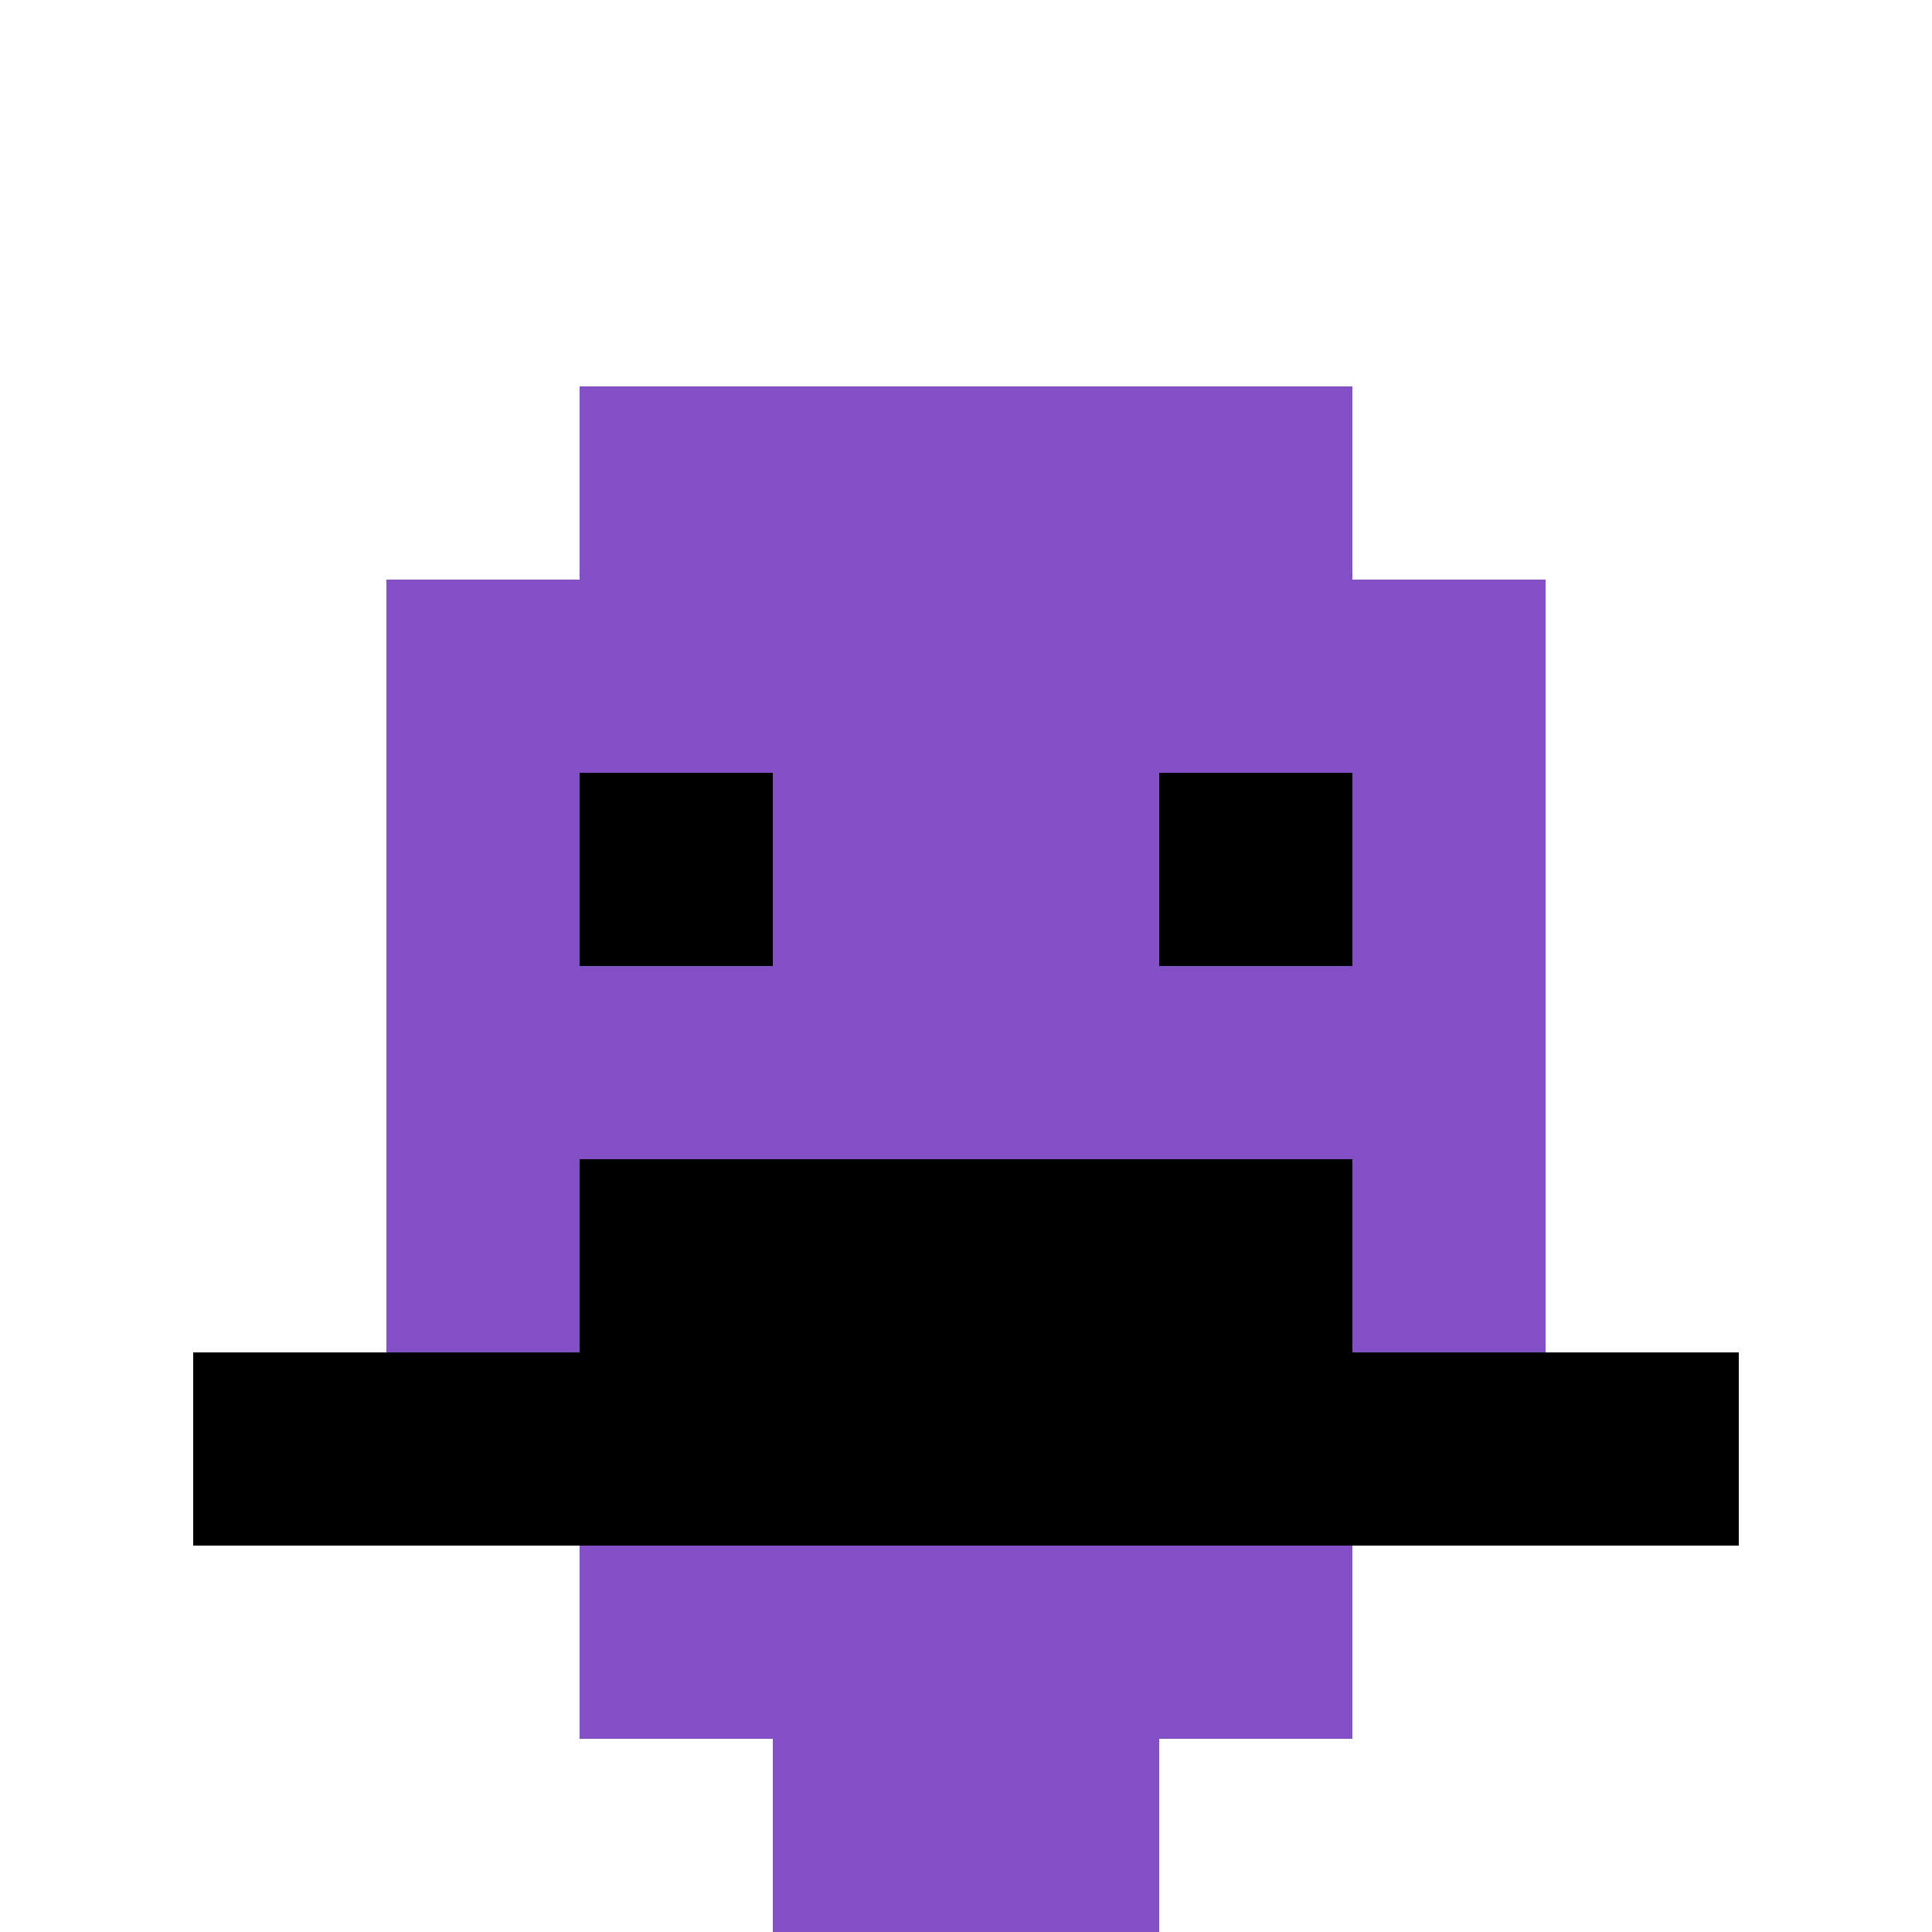 <svg xmlns="http://www.w3.org/2000/svg" version="1.1" width="871" height="871"><title>'goose-pfp-242785' by Dmitri Cherniak</title><desc>seed=242785
backgroundColor=#ffffff
padding=20
innerPadding=0
timeout=500
dimension=1
border=false
Save=function(){return n.handleSave()}
frame=325

Rendered at Sun Sep 15 2024 20:09:03 GMT+0800 (中国标准时间)
Generated in &lt;1ms
</desc><defs></defs><rect width="100%" height="100%" fill="#ffffff"></rect><g><g id="0-0"><rect x="0" y="0" height="871" width="871" fill="#ffffff"></rect><g><rect id="0-0-3-2-4-7" x="261.3" y="174.2" width="348.4" height="609.7" fill="#834FC4"></rect><rect id="0-0-2-3-6-5" x="174.2" y="261.3" width="522.6" height="435.5" fill="#834FC4"></rect><rect id="0-0-4-8-2-2" x="348.4" y="696.8" width="174.2" height="174.2" fill="#834FC4"></rect><rect id="0-0-1-7-8-1" x="87.1" y="609.7" width="696.8" height="87.1" fill="#000000"></rect><rect id="0-0-3-6-4-2" x="261.3" y="522.6" width="348.4" height="174.2" fill="#000000"></rect><rect id="0-0-3-4-1-1" x="261.3" y="348.4" width="87.1" height="87.1" fill="#000000"></rect><rect id="0-0-6-4-1-1" x="522.6" y="348.4" width="87.1" height="87.1" fill="#000000"></rect></g><rect x="0" y="0" stroke="white" stroke-width="0" height="871" width="871" fill="none"></rect></g></g></svg>